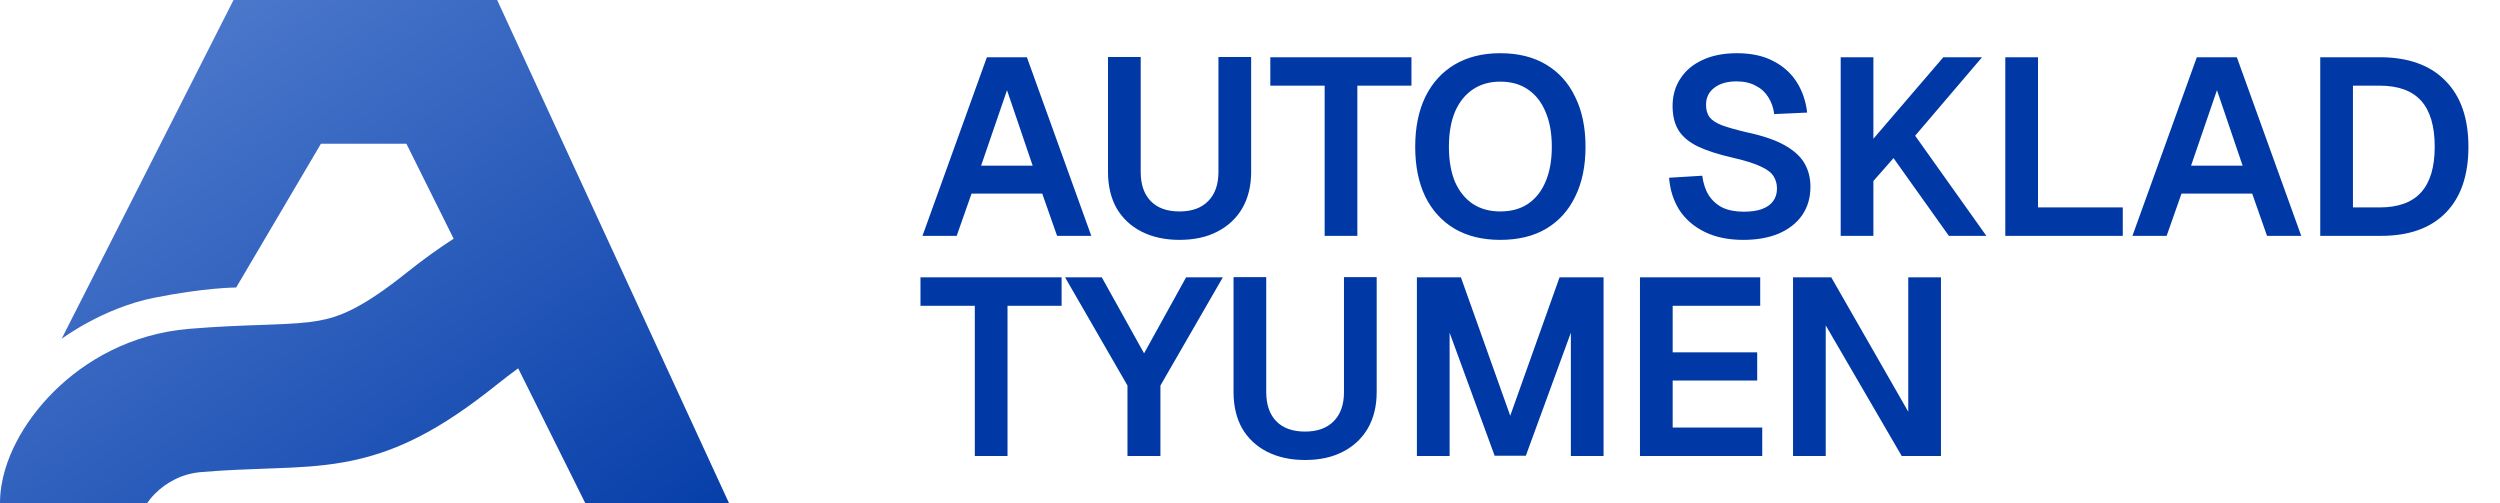 <svg width="159" height="32" viewBox="0 0 159 32" fill="none" xmlns="http://www.w3.org/2000/svg">
<g clip-path="url(#clip0_3098_99)">
<path d="M46.366 32H37.224L32.956 23.425C32.535 23.73 32.081 24.075 31.59 24.468C27.967 27.366 25.152 28.811 21.864 29.398C20.37 29.665 18.895 29.732 17.515 29.782C17.316 29.79 17.116 29.797 16.915 29.804C15.667 29.848 14.362 29.894 12.788 30.025C11.558 30.128 10.568 30.692 9.863 31.394C9.648 31.608 9.482 31.817 9.355 32H0C3.06633e-05 30.512 0.505 29.142 1.044 28.105C1.621 26.992 2.426 25.898 3.412 24.915C5.391 22.944 8.319 21.223 12.028 20.914C13.837 20.763 15.368 20.71 16.616 20.666C16.811 20.659 16.998 20.653 17.179 20.646C18.574 20.595 19.466 20.539 20.258 20.398C21.541 20.168 22.972 19.654 25.879 17.328C26.922 16.494 27.918 15.787 28.852 15.182L25.848 9.143H20.411L15.02 18.285C14.988 18.285 13.034 18.291 9.796 18.939C6.538 19.59 3.929 21.542 3.918 21.551L14.852 0H31.62L46.366 32Z" fill="url(#paint0_linear_3098_99)"/>
<path d="M58.67 15L62.766 3.64H65.31L69.406 15H67.23L66.286 12.312H61.79L60.846 15H58.67ZM62.398 10.536H65.678L64.046 5.736L62.398 10.536ZM75.013 15.256C74.095 15.256 73.29 15.08 72.597 14.728C71.914 14.376 71.386 13.88 71.013 13.24C70.65 12.589 70.469 11.821 70.469 10.936V3.624H72.549V10.936C72.549 11.736 72.762 12.355 73.189 12.792C73.615 13.229 74.223 13.448 75.013 13.448C75.802 13.448 76.41 13.229 76.837 12.792C77.274 12.355 77.493 11.736 77.493 10.936V3.624H79.573V10.936C79.573 11.821 79.386 12.589 79.013 13.24C78.639 13.88 78.111 14.376 77.429 14.728C76.757 15.08 75.951 15.256 75.013 15.256ZM84.248 15V5.448H80.792V3.64H89.768V5.448H86.328V15H84.248ZM95.415 15.256C94.295 15.256 93.33 15.021 92.519 14.552C91.709 14.072 91.085 13.389 90.647 12.504C90.221 11.619 90.007 10.563 90.007 9.336C90.007 8.109 90.221 7.053 90.647 6.168C91.085 5.272 91.709 4.584 92.519 4.104C93.33 3.624 94.295 3.384 95.415 3.384C96.557 3.384 97.527 3.624 98.327 4.104C99.138 4.584 99.757 5.272 100.183 6.168C100.621 7.053 100.839 8.109 100.839 9.336C100.839 10.563 100.621 11.619 100.183 12.504C99.757 13.389 99.138 14.072 98.327 14.552C97.527 15.021 96.557 15.256 95.415 15.256ZM95.415 13.448C96.109 13.448 96.695 13.288 97.175 12.968C97.666 12.637 98.039 12.168 98.295 11.56C98.562 10.941 98.695 10.2 98.695 9.336C98.695 8.472 98.562 7.731 98.295 7.112C98.039 6.493 97.666 6.019 97.175 5.688C96.695 5.357 96.109 5.192 95.415 5.192C94.743 5.192 94.162 5.357 93.671 5.688C93.181 6.019 92.802 6.493 92.535 7.112C92.279 7.731 92.151 8.472 92.151 9.336C92.151 10.2 92.279 10.941 92.535 11.56C92.802 12.168 93.181 12.637 93.671 12.968C94.162 13.288 94.743 13.448 95.415 13.448ZM110.872 15.256C109.933 15.256 109.122 15.091 108.44 14.76C107.757 14.429 107.218 13.971 106.824 13.384C106.44 12.787 106.216 12.093 106.152 11.304L108.264 11.176C108.328 11.667 108.466 12.083 108.68 12.424C108.904 12.765 109.197 13.027 109.56 13.208C109.933 13.379 110.381 13.464 110.904 13.464C111.352 13.464 111.73 13.411 112.04 13.304C112.36 13.187 112.6 13.021 112.76 12.808C112.93 12.584 113.016 12.312 113.016 11.992C113.016 11.704 112.946 11.448 112.808 11.224C112.669 10.989 112.402 10.781 112.008 10.6C111.613 10.408 111.026 10.221 110.248 10.04C109.309 9.827 108.557 9.587 107.992 9.32C107.426 9.043 107.016 8.701 106.76 8.296C106.504 7.88 106.376 7.363 106.376 6.744C106.376 6.083 106.541 5.501 106.872 5C107.202 4.488 107.672 4.093 108.28 3.816C108.888 3.528 109.618 3.384 110.472 3.384C111.378 3.384 112.146 3.549 112.776 3.88C113.405 4.2 113.901 4.643 114.264 5.208C114.626 5.773 114.85 6.424 114.936 7.16L112.84 7.256C112.786 6.84 112.658 6.477 112.456 6.168C112.264 5.859 111.997 5.619 111.656 5.448C111.325 5.267 110.92 5.176 110.44 5.176C109.842 5.176 109.368 5.315 109.016 5.592C108.674 5.859 108.504 6.216 108.504 6.664C108.504 6.973 108.573 7.229 108.712 7.432C108.861 7.635 109.122 7.811 109.496 7.96C109.869 8.099 110.392 8.248 111.064 8.408C112.077 8.621 112.882 8.893 113.48 9.224C114.077 9.555 114.504 9.939 114.76 10.376C115.016 10.813 115.144 11.315 115.144 11.88C115.144 12.573 114.968 13.176 114.616 13.688C114.264 14.189 113.768 14.579 113.128 14.856C112.488 15.123 111.736 15.256 110.872 15.256ZM117.068 15V3.64H119.148V8.824L123.596 3.64H126.06L121.804 8.632L126.332 15H123.948L120.428 10.056L119.148 11.512V15H117.068ZM127.537 15V3.64H129.617V14.36L128.481 13.192H135.009V15H127.537ZM135.623 15L139.719 3.64H142.263L146.359 15H144.183L143.239 12.312H138.743L137.799 15H135.623ZM139.351 10.536H142.631L140.999 5.736L139.351 10.536ZM147.568 15V3.64H151.344C153.157 3.64 154.549 4.136 155.52 5.128C156.501 6.109 156.992 7.512 156.992 9.336C156.992 11.149 156.512 12.547 155.552 13.528C154.592 14.509 153.221 15 151.44 15H147.568ZM149.648 13.192H151.344C152.528 13.192 153.408 12.872 153.984 12.232C154.56 11.592 154.848 10.627 154.848 9.336C154.848 8.024 154.56 7.048 153.984 6.408C153.408 5.768 152.528 5.448 151.344 5.448H149.648V13.192ZM61.998 29V19.448H58.542V17.64H67.518V19.448H64.078V29H61.998ZM71.707 29V24.52L67.739 17.64H70.075L72.763 22.472L75.435 17.64H77.771L73.803 24.52V29H71.707ZM82.997 29.256C82.08 29.256 81.274 29.08 80.581 28.728C79.898 28.376 79.37 27.88 78.997 27.24C78.634 26.589 78.453 25.821 78.453 24.936V17.624H80.533V24.936C80.533 25.736 80.746 26.355 81.173 26.792C81.6 27.229 82.208 27.448 82.997 27.448C83.786 27.448 84.394 27.229 84.821 26.792C85.258 26.355 85.477 25.736 85.477 24.936V17.624H87.557V24.936C87.557 25.821 87.37 26.589 86.997 27.24C86.624 27.88 86.096 28.376 85.413 28.728C84.741 29.08 83.936 29.256 82.997 29.256ZM90.115 29V17.64H92.915L96.051 26.44L99.187 17.64H101.987V29H99.907V21.16L97.043 28.984H95.059L92.195 21.16V29H90.115ZM104.302 29V17.64H111.95V19.448H106.382V22.408H111.758V24.2H106.382V27.192H112.078V29H104.302ZM114.037 29V17.64H116.469L121.365 26.184V17.64H123.445V29H120.949L116.117 20.696V29H114.037Z" fill="#0039A6"/>
</g>
<defs>
<linearGradient id="paint0_linear_3098_99" x1="-9.872" y1="-21.017" x2="37.211" y2="43.772" gradientUnits="userSpaceOnUse">
<stop stop-color="#7CA0E3"/>
<stop offset="1" stop-color="#0039A6"/>
</linearGradient>
<clipPath id="clip0_3098_99">
<rect width="158.366" height="32" fill="white"/>
</clipPath>
</defs>
</svg>
